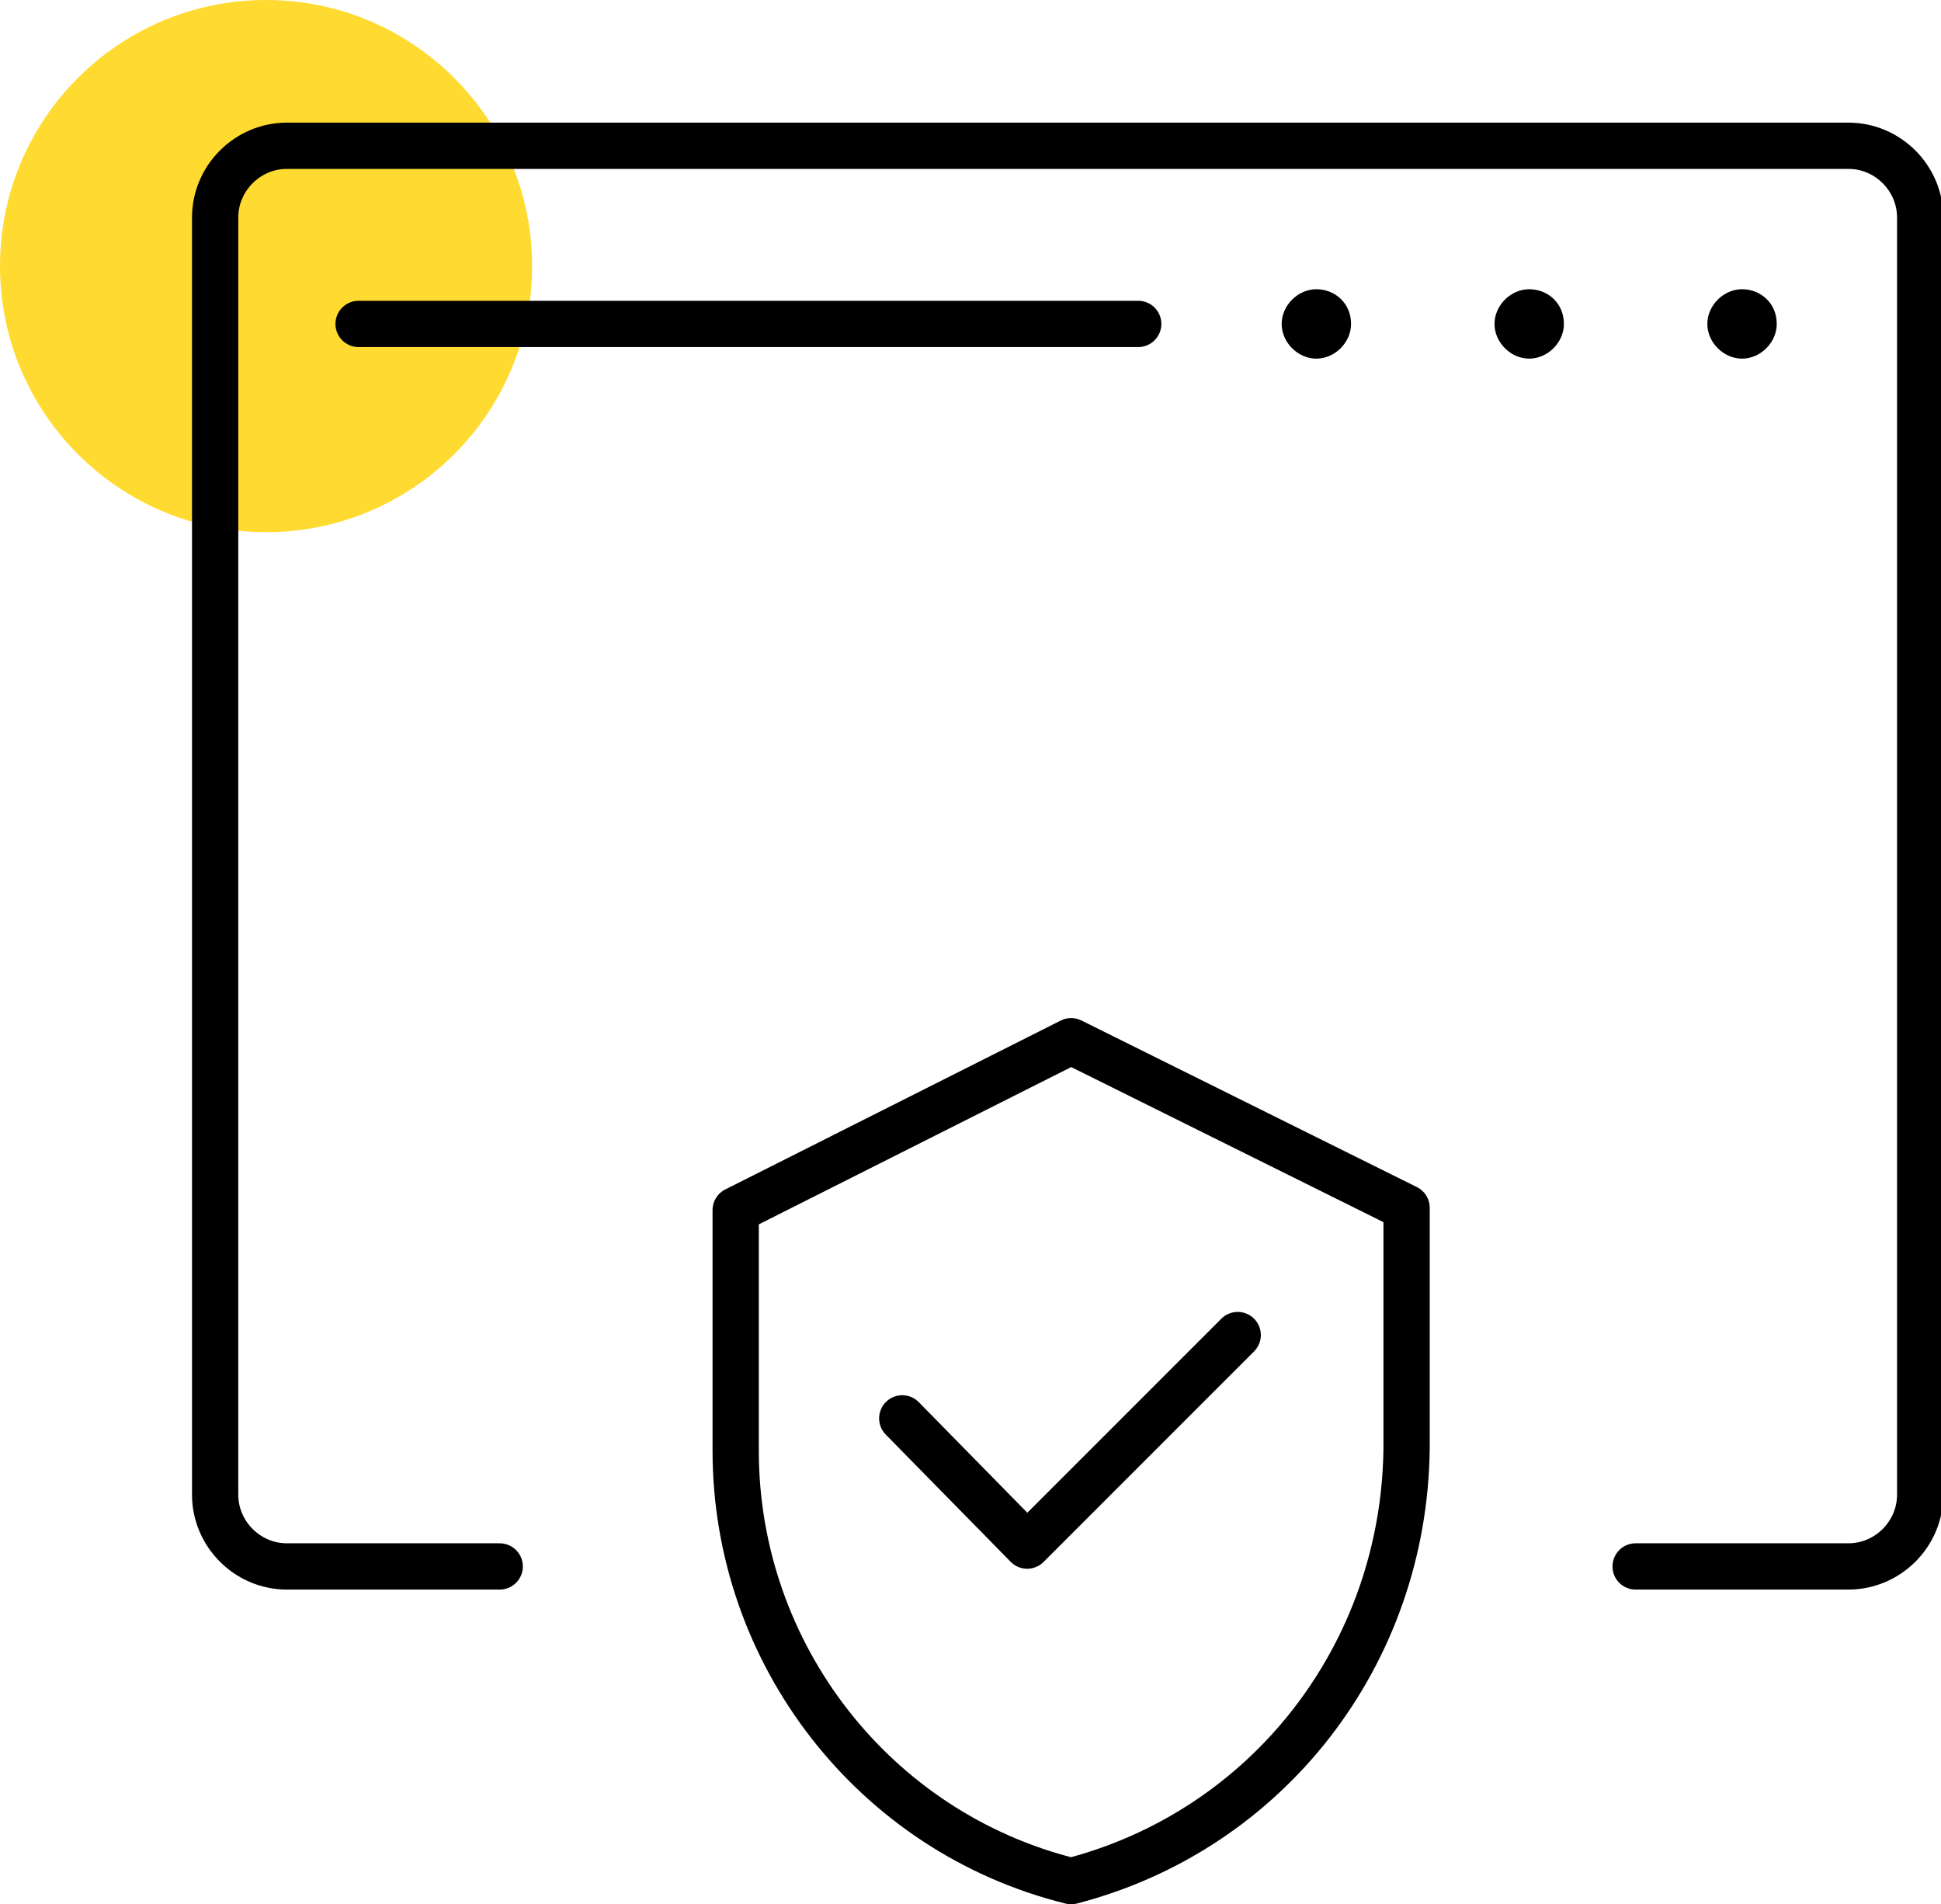 <?xml version="1.0" encoding="UTF-8"?>
<!-- Generator: Adobe Illustrator 25.2.0, SVG Export Plug-In . SVG Version: 6.00 Build 0)  -->
<svg xmlns="http://www.w3.org/2000/svg" xmlns:xlink="http://www.w3.org/1999/xlink" version="1.1" id="Layer_1" x="0px" y="0px" viewBox="0 0 83.9 82.3" style="enable-background:new 0 0 83.9 82.3;" xml:space="preserve">
<style type="text/css">
	.st0{fill:#FFDA30;}
	.st1{fill:none;stroke:#000000;stroke-width:2;stroke-linecap:round;stroke-linejoin:round;stroke-miterlimit:10;}
</style>
<g>
	<circle class="st0" cx="11.5" cy="11.5" r="11.5"></circle>
	<path class="st1" d="M21.6,67.7h-9.2c-1.7,0-3.1-1.4-3.1-3.1V9.4c0-1.7,1.4-3.1,3.1-3.1h67.5c1.7,0,3.1,1.4,3.1,3.1v55.2   c0,1.7-1.4,3.1-3.1,3.1h-9.2"></path>
	<path d="M76.8,14c0,0.8-0.7,1.5-1.5,1.5c-0.8,0-1.5-0.7-1.5-1.5c0-0.8,0.7-1.5,1.5-1.5C76.1,12.5,76.8,13.1,76.8,14z"></path>
	<path d="M67.6,14c0,0.8-0.7,1.5-1.5,1.5c-0.8,0-1.5-0.7-1.5-1.5c0-0.8,0.7-1.5,1.5-1.5C66.9,12.5,67.6,13.1,67.6,14z"></path>
	<path d="M58.4,14c0,0.8-0.7,1.5-1.5,1.5s-1.5-0.7-1.5-1.5c0-0.8,0.7-1.5,1.5-1.5S58.4,13.1,58.4,14z"></path>
	<line class="st1" x1="15.5" y1="14" x2="49.2" y2="14"></line>
	<g>
		<polyline class="st1" points="39,61.3 44.4,66.8 53.5,57.7   "></polyline>
		<path class="st1" d="M46.3,81.3L46.3,81.3L46.3,81.3c-8.5-2.1-14.5-9.8-14.5-18.6V52.3L46.3,45l14.5,7.2v10.4    C60.7,71.5,54.8,79.1,46.3,81.3z"></path>
	</g>
</g>
</svg>

